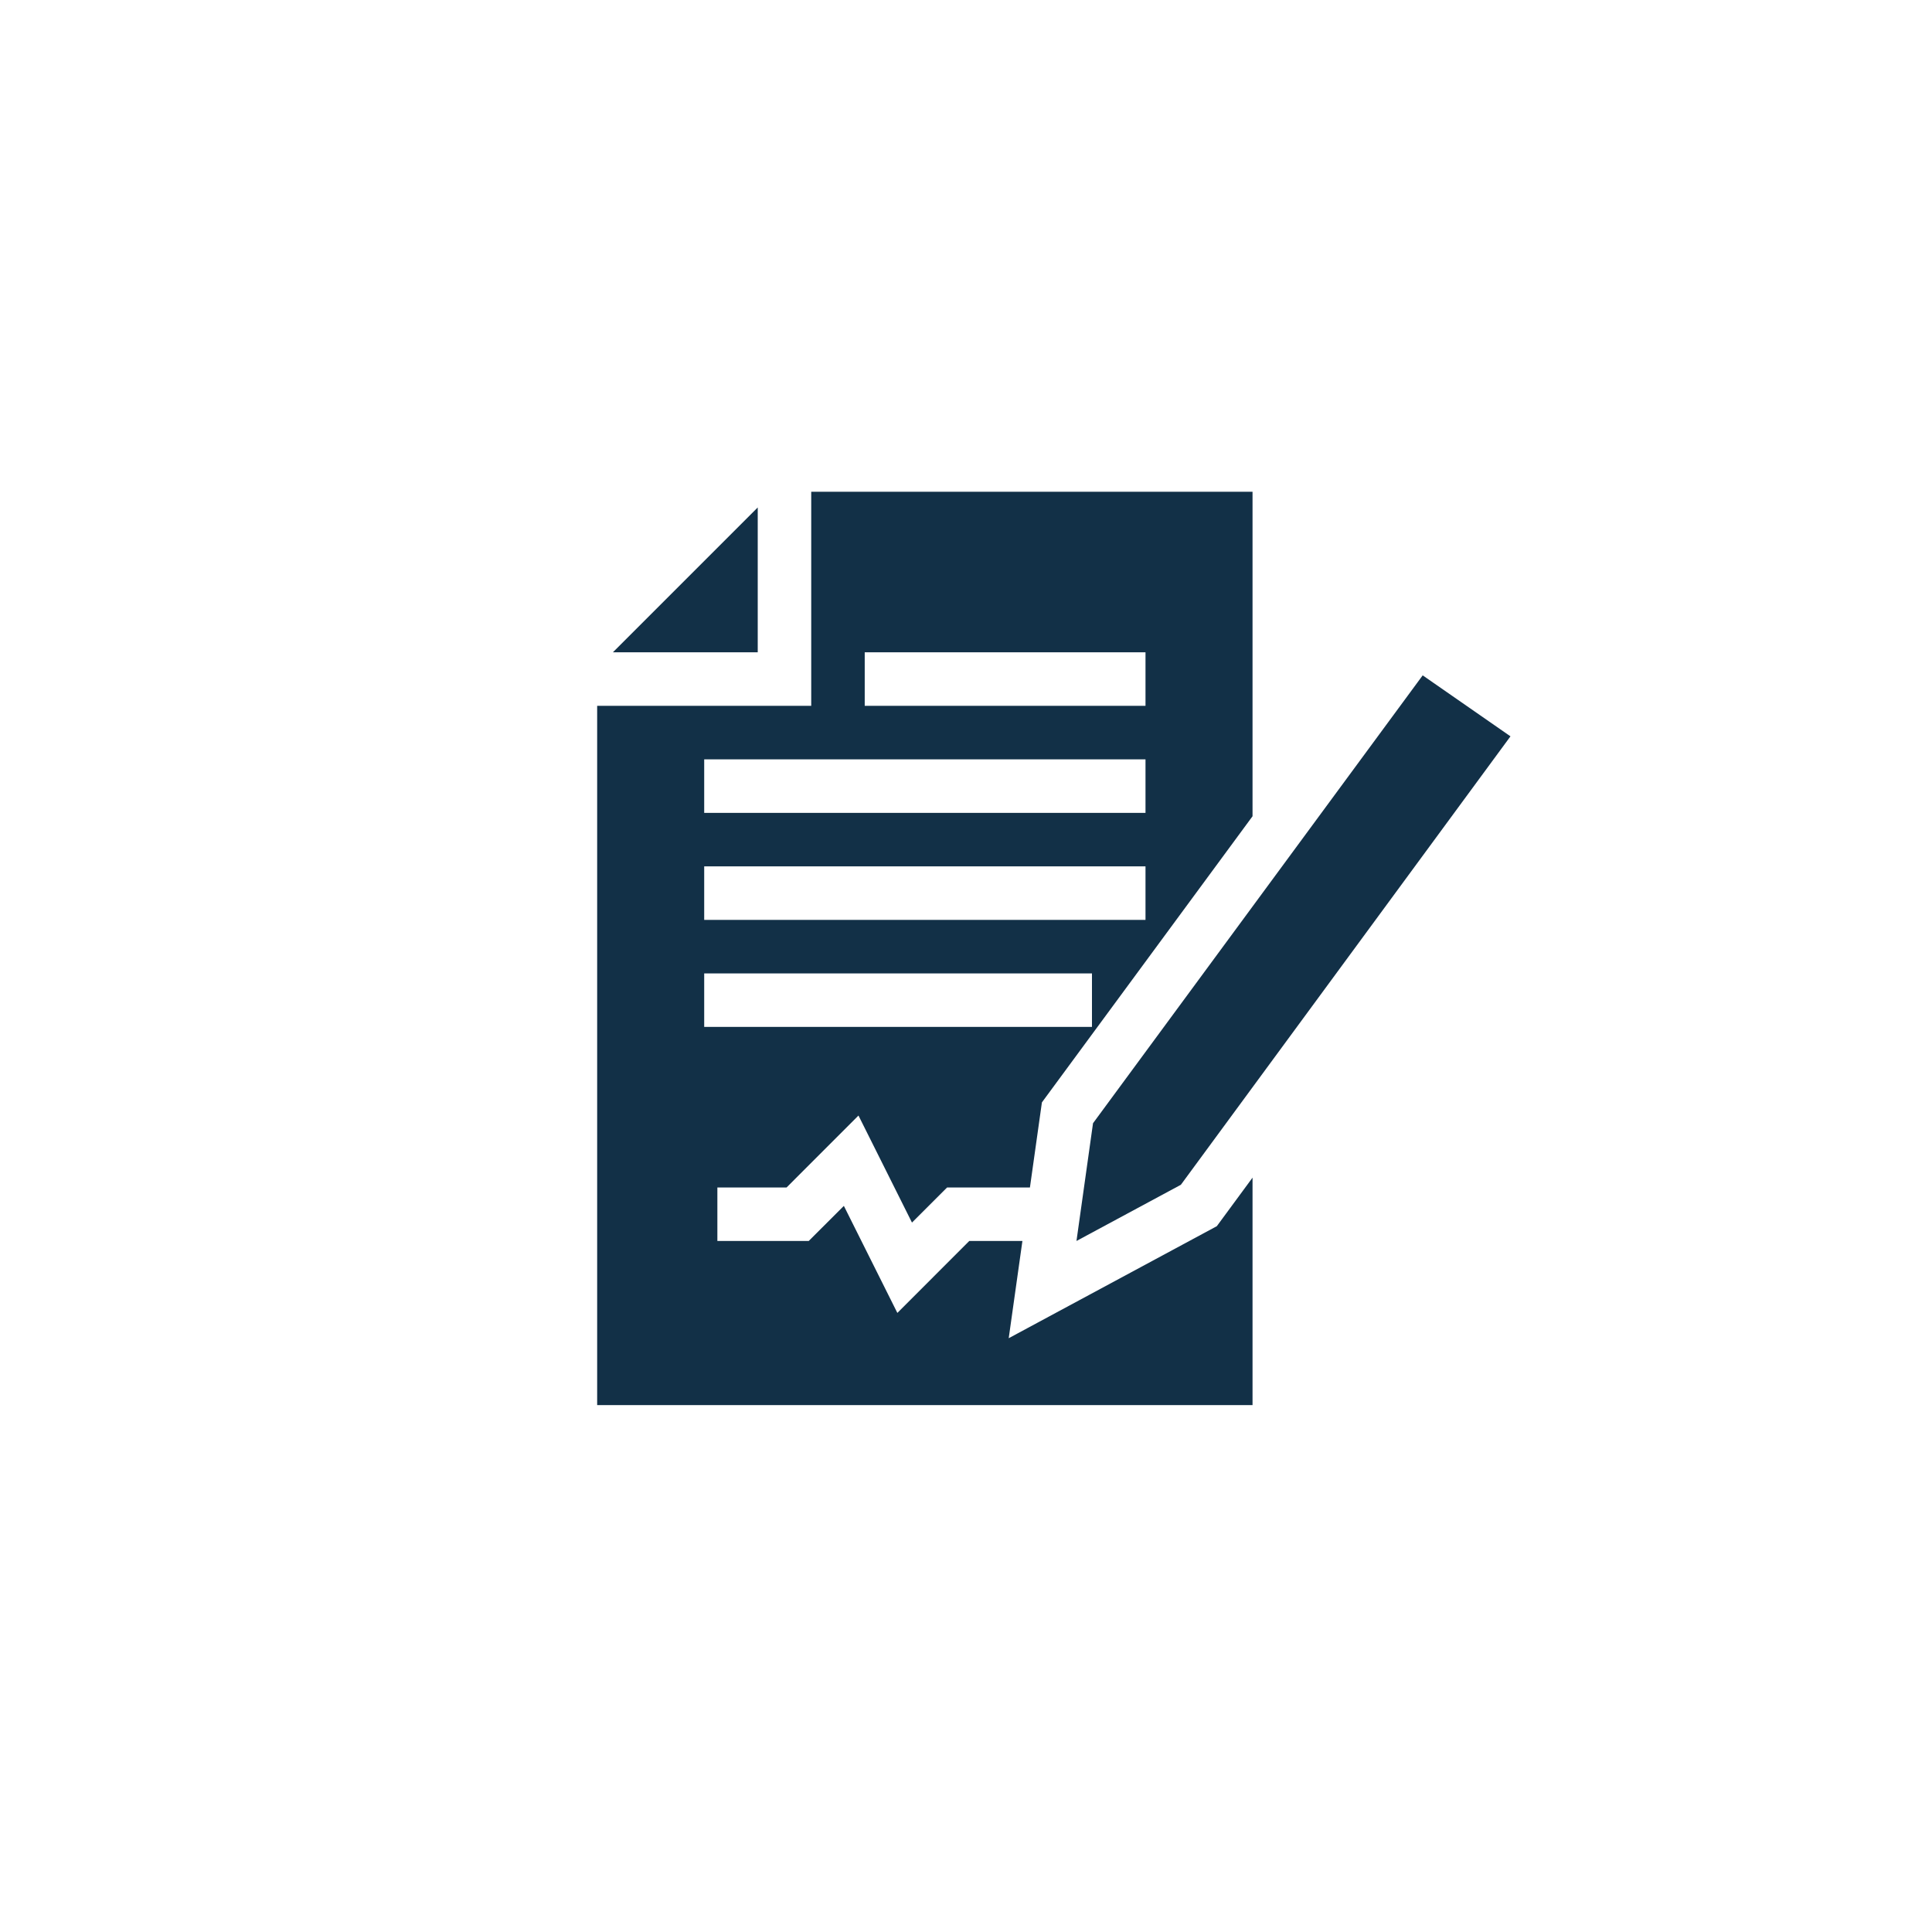 <svg width="55" height="55" viewBox="0 0 55 55" fill="none" xmlns="http://www.w3.org/2000/svg">
<rect width="55" height="55" fill="white"/>
<g clip-path="url(#clip0_606_461)">
<path d="M21.571 14.446L17.447 18.57H21.571V14.446Z" fill="#123047"/>
<path d="M35.657 23.237V14H23.094V20.094H17V40H35.657V33.525L34.64 34.907L28.716 38.096L29.106 35.328H27.593L25.546 37.376L24.023 34.329L23.023 35.328H20.422V33.805H22.392L24.439 31.757L25.962 34.804L26.962 33.805H29.32L29.661 31.383L35.657 23.237ZM24.617 18.57H32.61V20.094H24.617V18.57ZM20.047 21.617H32.61V23.141H20.047V21.617ZM20.047 24.664H32.61V26.188H20.047V24.664ZM20.047 29.234V27.711H31.086V29.234H20.047Z" fill="#123047"/>
<path d="M31.116 31.976L40.501 19.226L43 20.962L33.617 33.728L30.645 35.328L31.116 31.976Z" fill="#123047"/>
</g>
<defs>
<clipPath id="clip0_606_461">
<rect width="26" height="26" fill="white" transform="translate(17 14)"/>
</clipPath>
</defs>
</svg>
